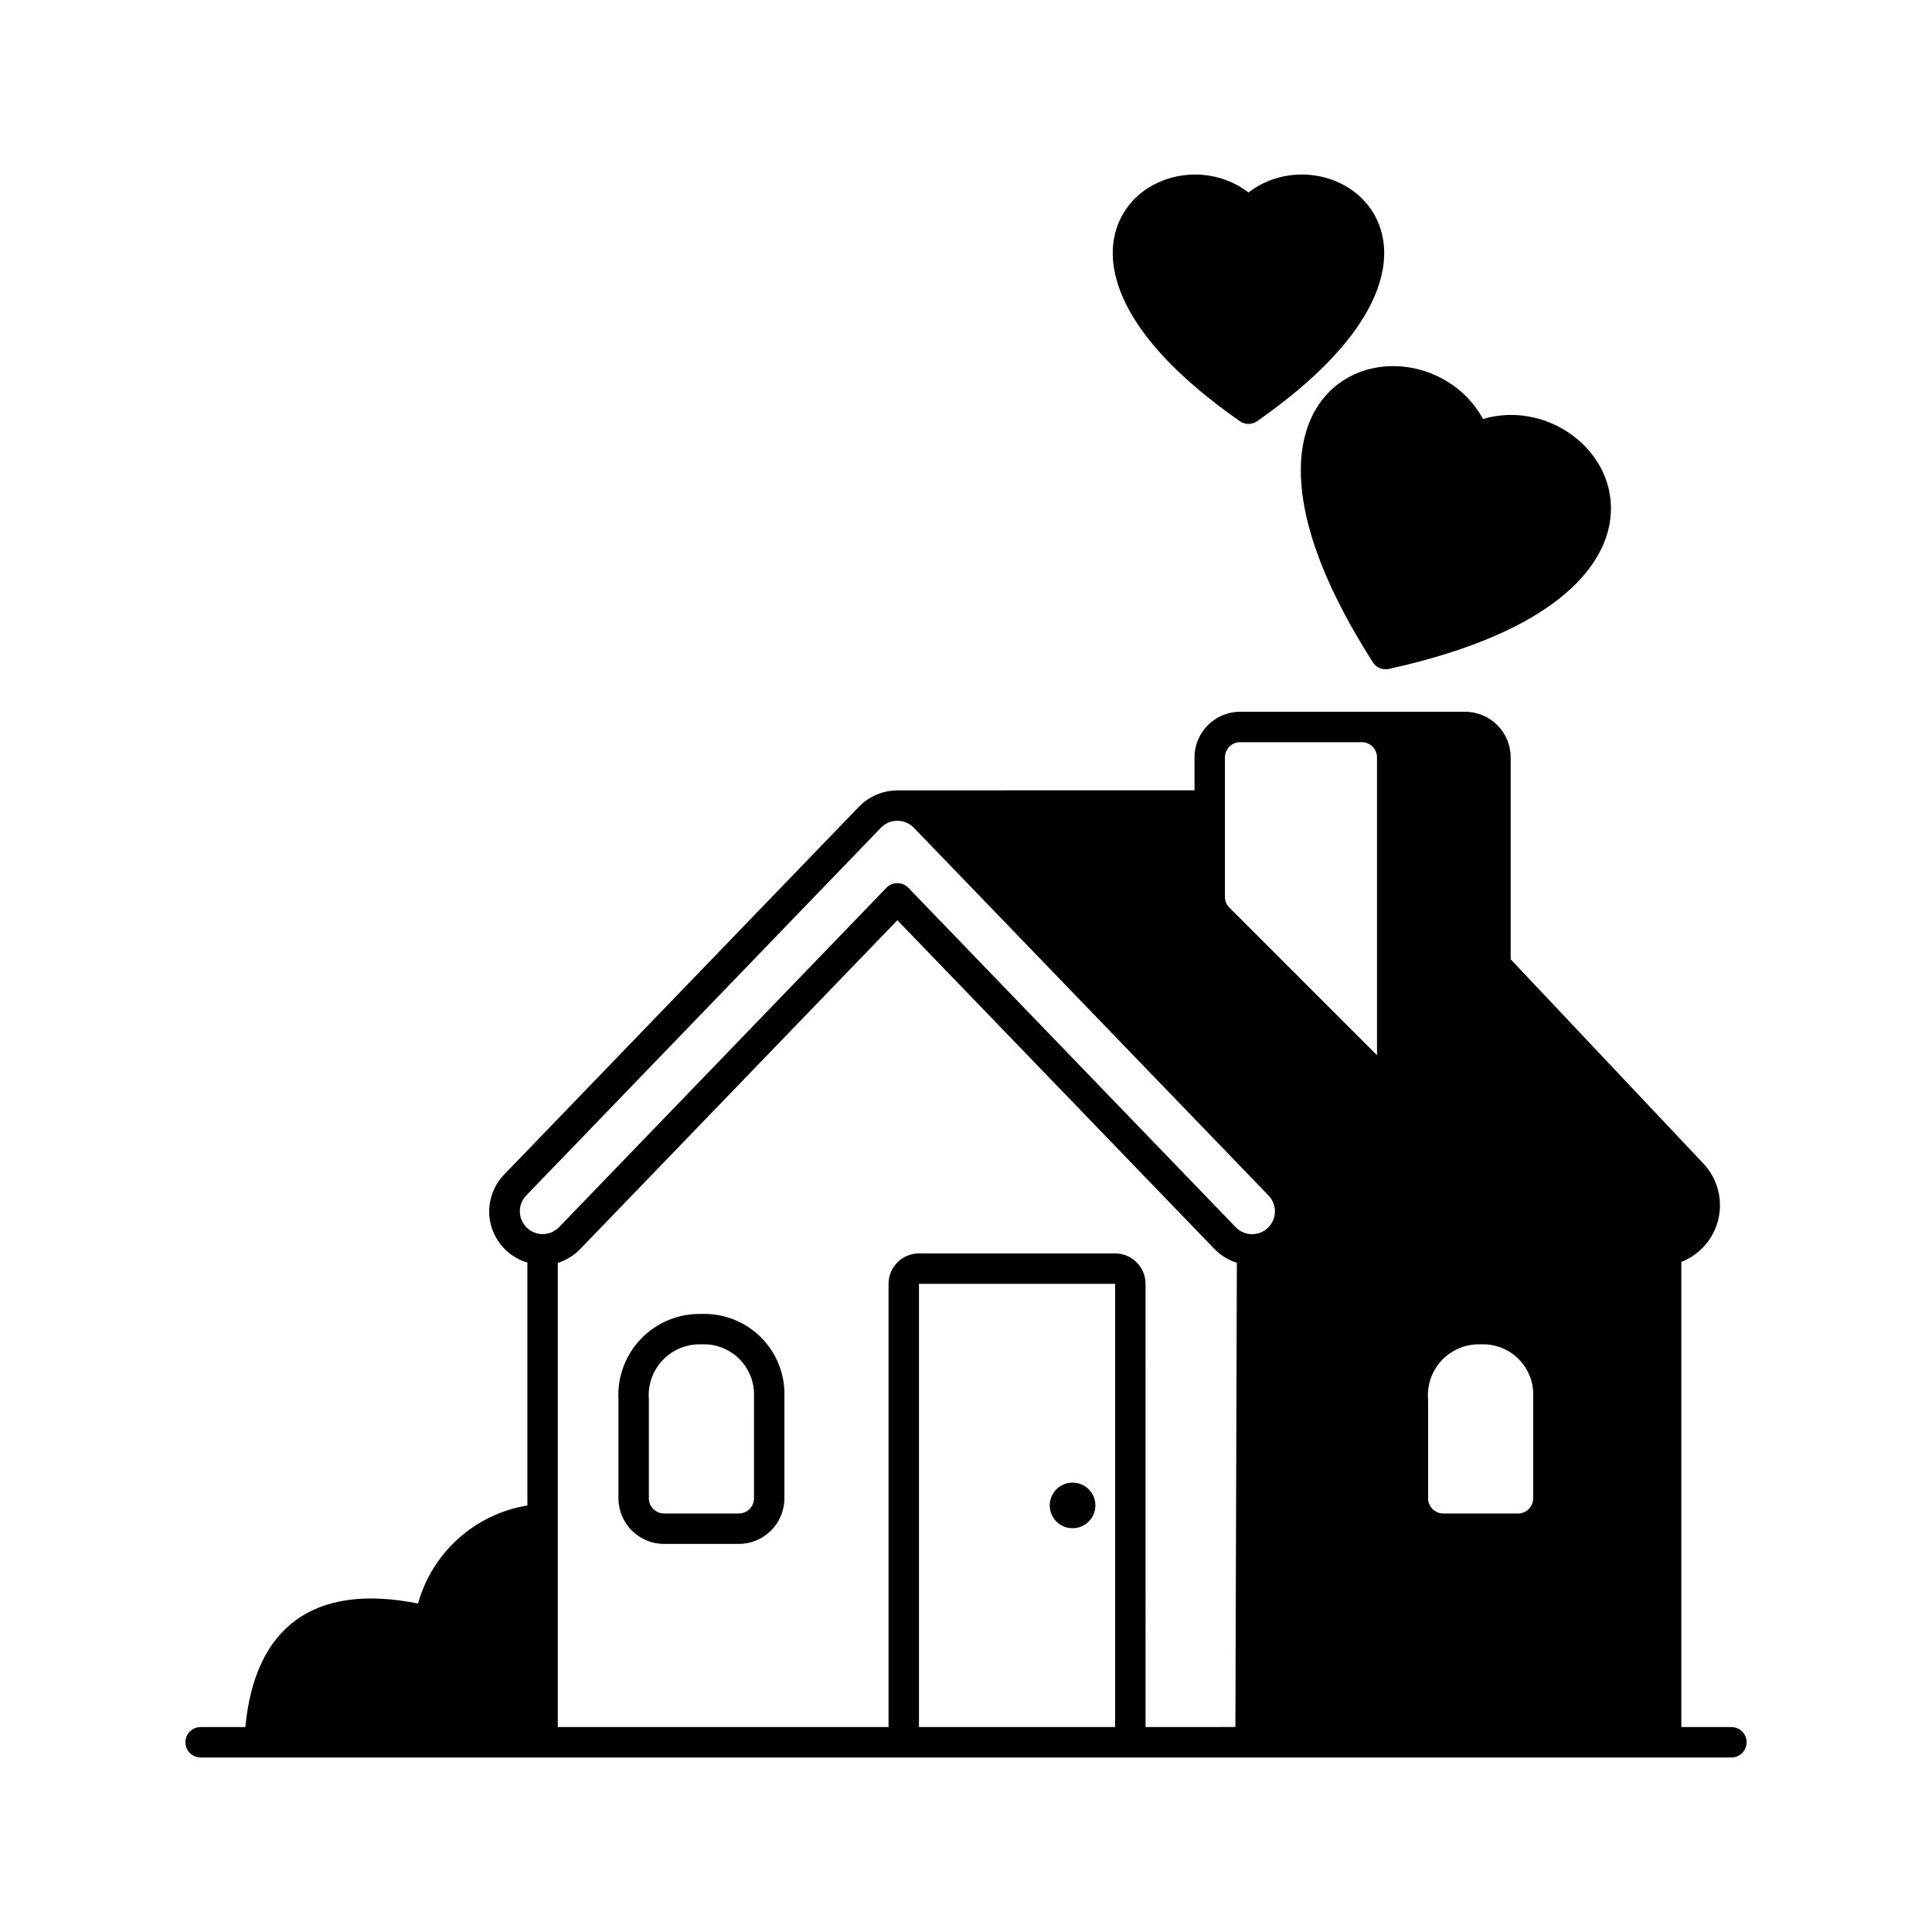 <?xml version="1.0" encoding="UTF-8"?>
<!-- Uploaded to: SVG Find, www.svgrepo.com, Generator: SVG Find Mixer Tools -->
<svg fill="#000000" width="800px" height="800px" version="1.1" viewBox="144 144 512 512" xmlns="http://www.w3.org/2000/svg">
 <g>
  <path d="m209.02 601.69h-11.852c-2.227 0-4.031 1.805-4.031 4.031s1.805 4.031 4.031 4.031h405.67c2.227 0 4.031-1.805 4.031-4.031s-1.805-4.031-4.031-4.031h-13.262v-123.27c5.012-1.965 8.707-6.301 9.859-11.559 1.148-5.258-0.398-10.738-4.125-14.621l-50.965-54.016v-53.512c-0.008-6.676-5.418-12.082-12.09-12.09h-59.602c-6.676 0.008-12.086 5.414-12.094 12.09v8.734l-79.047 0.004v0.02c-3.715 0.09-7.25 1.629-9.852 4.285l-94.023 97.477c-3.445 3.543-4.785 8.629-3.531 13.41 1.254 4.777 4.918 8.551 9.656 9.949v64.379c-6.805 1.113-13.148 4.152-18.281 8.754-5.137 4.606-8.848 10.578-10.699 17.223-27.621-5.508-43.25 6.195-45.762 32.738zm230.5 0h-51.984v-117.46h51.98zm31.871-0.012-23.809 0.012-0.004-117.46c-0.004-4.449-3.609-8.055-8.062-8.062h-51.98c-4.449 0.008-8.059 3.613-8.062 8.062v117.46h-87.652v-123c2.34-0.75 4.449-2.082 6.125-3.875l83.867-86.941 83.855 86.941c1.676 1.781 3.781 3.106 6.113 3.844zm0.078-132.46-86.754-89.949h-0.004c-0.758-0.789-1.805-1.23-2.898-1.23s-2.141 0.441-2.902 1.23l-86.77 89.957c-2.324 2.379-6.133 2.438-8.527 0.129-2.394-2.309-2.473-6.117-0.176-8.523l94.023-97.48c1.141-1.176 2.711-1.84 4.352-1.836 1.641 0 3.211 0.66 4.352 1.836l94.012 97.477c2.316 2.406 2.246 6.234-0.16 8.551-2.402 2.316-6.231 2.246-8.547-0.16zm37.453-45.562-39.129-39.129c-0.754-0.754-1.18-1.777-1.176-2.844v-36.969c0.004-2.223 1.805-4.027 4.031-4.031h32.242c2.227 0.004 4.027 1.809 4.031 4.031zm41.395 117.41v-0.004c-0.004 2.227-1.809 4.027-4.031 4.031h-19.801c-2.223-0.004-4.027-1.805-4.031-4.031v-26.219c-0.312-3.84 1.031-7.633 3.695-10.422 2.668-2.785 6.398-4.297 10.25-4.152 3.723-0.18 7.348 1.215 9.996 3.836 2.644 2.625 4.07 6.242 3.922 9.965z"/>
  <path d="m434.29 542.95c0 3.34-2.707 6.047-6.047 6.047-3.34 0-6.047-2.707-6.047-6.047s2.707-6.043 6.047-6.043c3.34 0 6.047 2.703 6.047 6.043"/>
  <path d="m329.9 492.21c-5.992-0.148-11.773 2.211-15.949 6.508-4.18 4.297-6.375 10.141-6.059 16.125v26.219c0.008 6.676 5.418 12.086 12.094 12.094h19.797c6.676-0.008 12.086-5.418 12.094-12.094v-26.992c0.18-5.871-2.082-11.555-6.25-15.695-4.164-4.144-9.859-6.375-15.727-6.164zm13.918 48.852h-0.004c0 2.227-1.805 4.027-4.027 4.031h-19.801c-2.227-0.004-4.027-1.805-4.031-4.031v-26.219c-0.316-3.84 1.031-7.633 3.695-10.422 2.664-2.785 6.394-4.297 10.25-4.152 3.723-0.18 7.348 1.215 9.996 3.836 2.644 2.625 4.066 6.242 3.918 9.965z"/>
  <path d="m492.94 252.06c-5.184 8.359-10.148 28.234 14.875 67.449 0.91 1.426 2.613 2.129 4.266 1.766 45.414-10.035 55.957-27.594 58.203-37.168 4.406-18.801-14.953-34.434-33.266-29.082-9.137-16.707-33.883-19.402-44.078-2.965z"/>
  <path d="m472.55 255.61c1.387 0.969 3.231 0.969 4.617 0 32.211-22.52 34.742-39.77 33.383-48.047-2.664-16.238-22.789-22.461-35.691-12.562-12.875-9.871-33.023-3.719-35.695 12.562-1.355 8.277 1.176 25.527 33.387 48.047z"/>
 </g>
</svg>